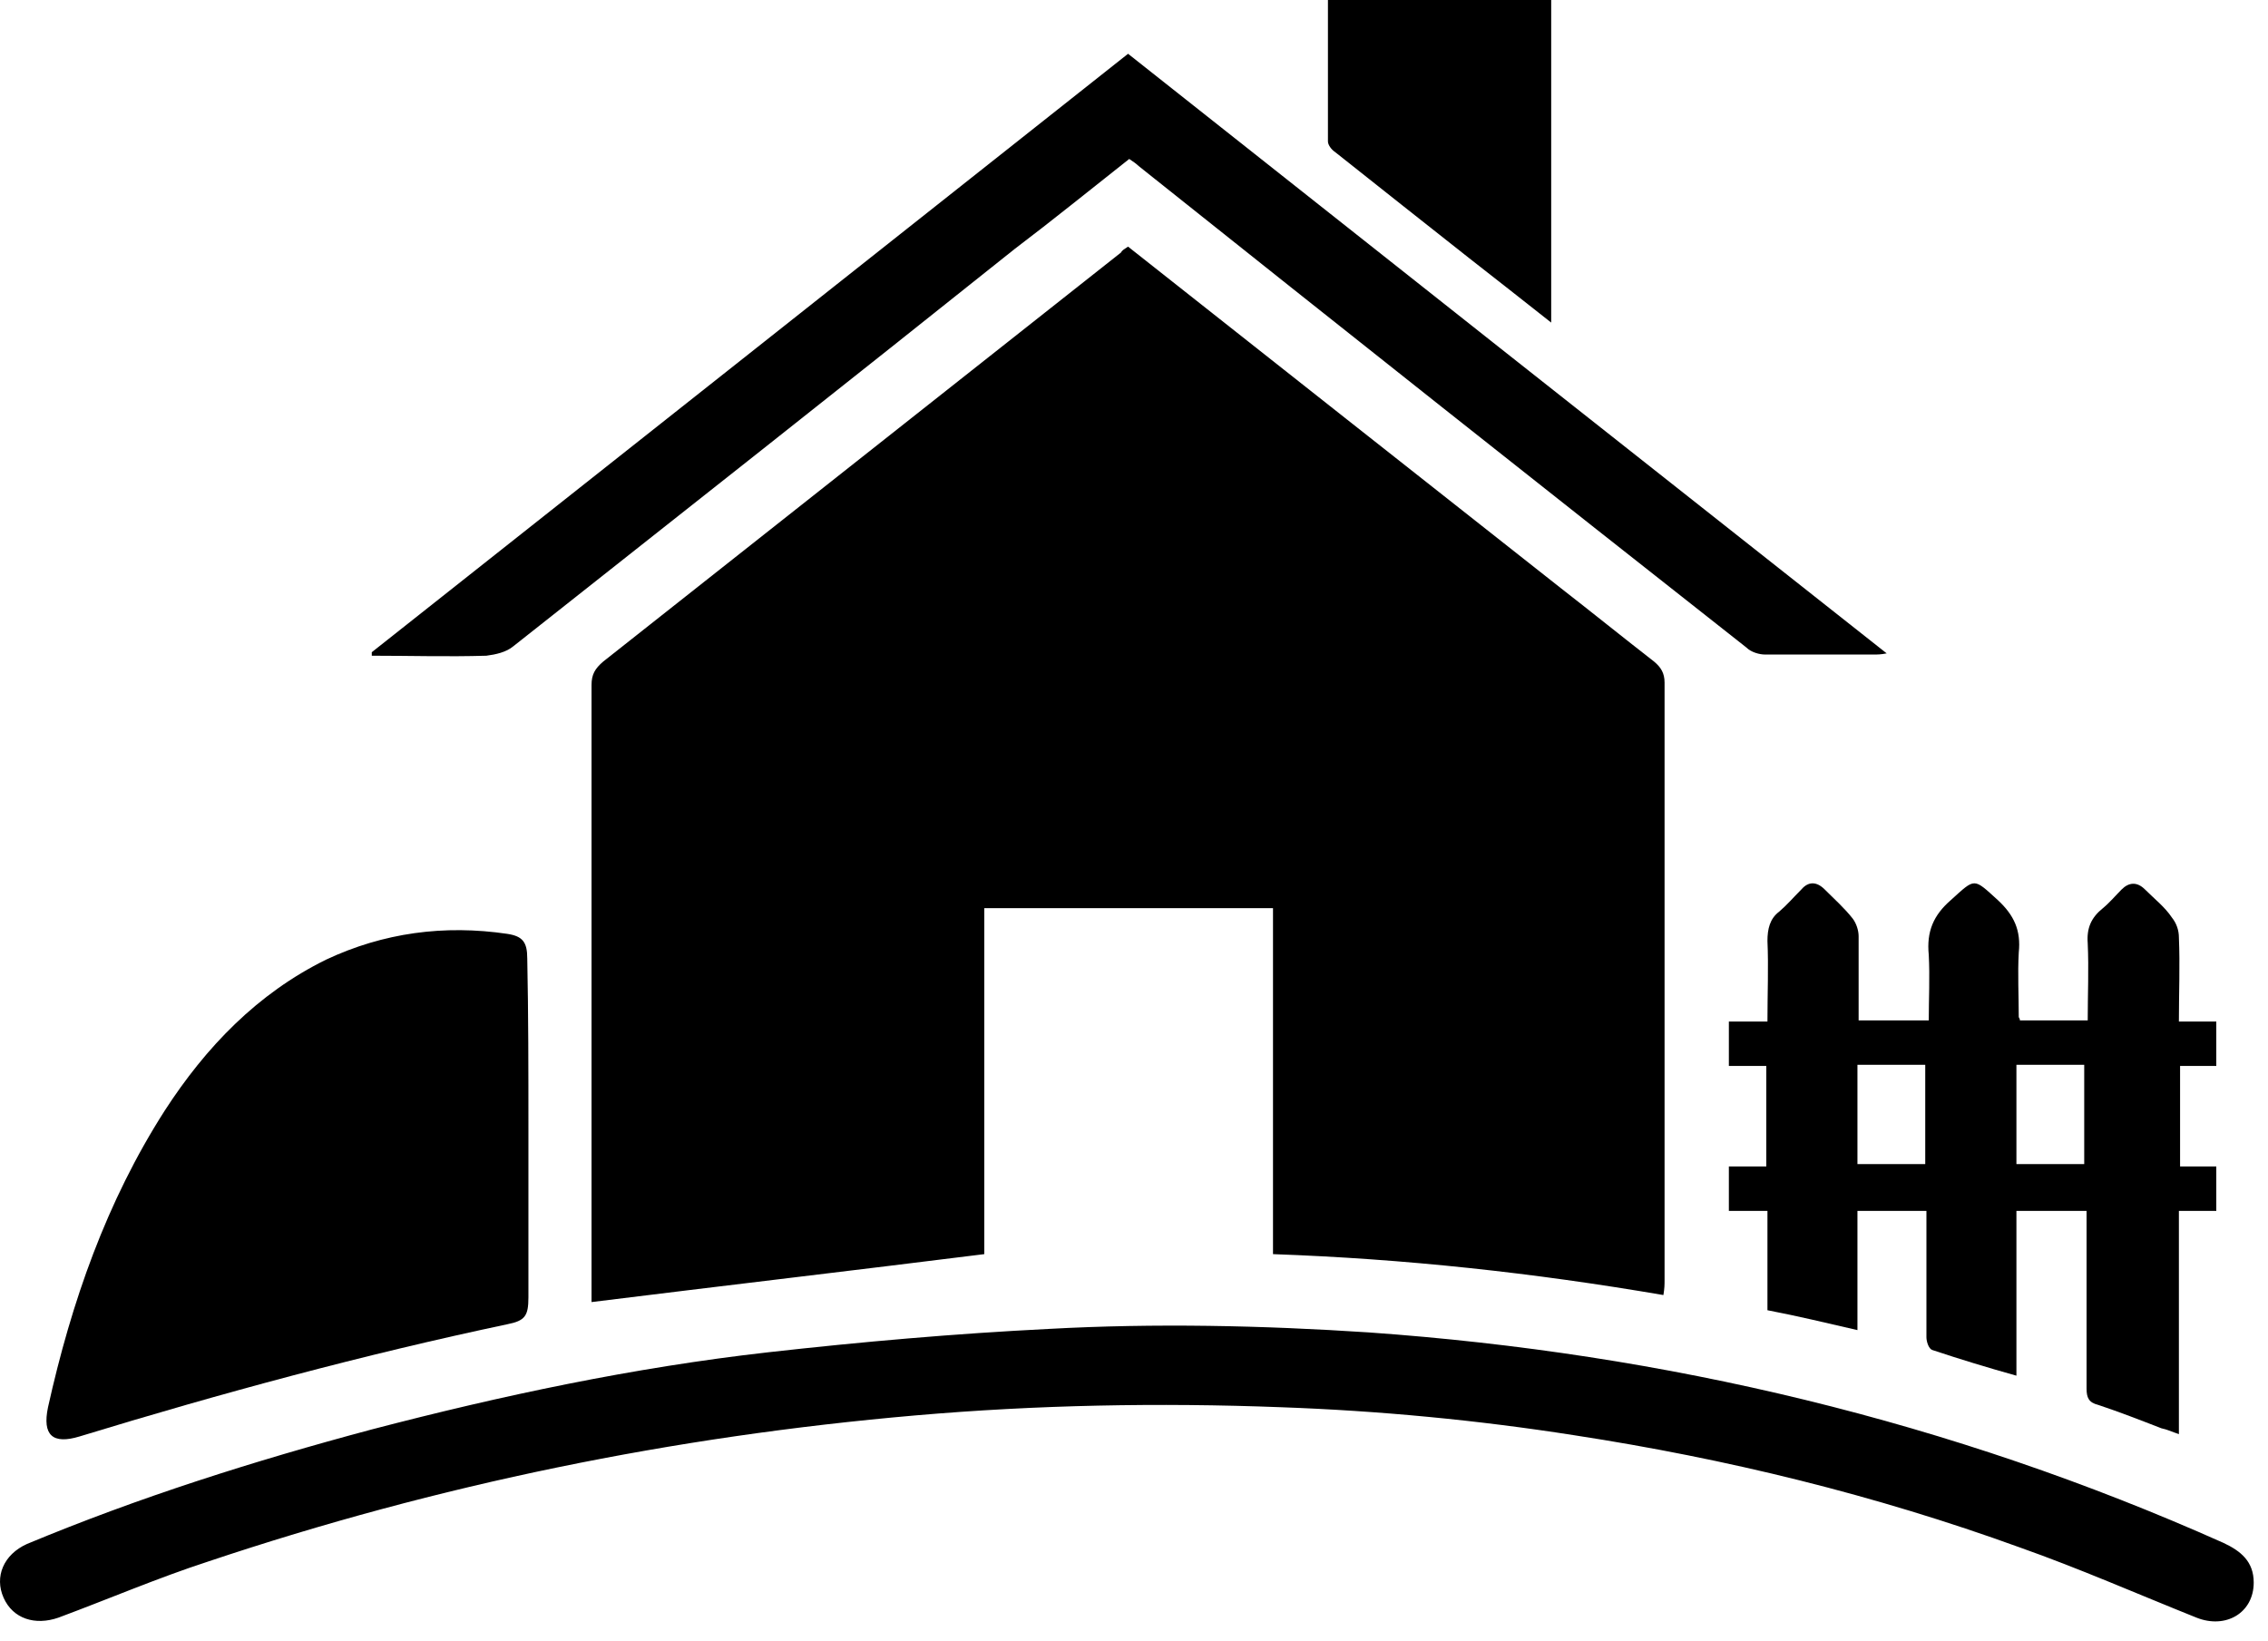 <svg width="94" height="68" viewBox="0 0 94 68" fill="none" xmlns="http://www.w3.org/2000/svg">
<path d="M46.754 10.223C52.761 14.97 58.72 19.67 64.679 24.369C65.987 25.386 67.246 26.404 68.554 27.421C68.845 27.663 68.99 27.906 68.99 28.293C68.99 36.529 68.99 44.765 68.99 53.049C68.99 53.243 68.99 53.388 68.942 53.679C63.564 52.758 58.235 52.177 52.761 51.983C52.761 47.187 52.761 42.44 52.761 37.643C48.74 37.643 44.816 37.643 40.795 37.643C40.795 42.488 40.795 47.284 40.795 51.983C35.369 52.662 29.991 53.291 24.517 53.97C24.517 53.873 24.517 53.679 24.517 53.485C24.517 45.104 24.517 36.771 24.517 28.39C24.517 27.954 24.662 27.712 25.001 27.421C32.171 21.753 39.293 16.133 46.463 10.465C46.511 10.368 46.608 10.319 46.754 10.223Z" fill="black"/>
<path d="M93.408 65.596C93.408 66.856 92.245 67.534 91.034 67.049C88.612 66.08 86.189 65.015 83.718 64.142C77.711 61.962 71.558 60.461 65.26 59.492C61.239 58.862 57.17 58.474 53.1 58.329C48.014 58.135 42.975 58.232 37.937 58.668C27.908 59.54 18.171 61.526 8.627 64.724C6.543 65.402 4.509 66.274 2.425 67.049C1.457 67.388 0.536 67.098 0.149 66.226C-0.239 65.354 0.149 64.433 1.117 63.997C5.768 62.059 10.516 60.557 15.409 59.249C20.787 57.844 26.261 56.682 31.832 56.052C35.708 55.616 39.584 55.277 43.459 55.083C47.868 54.841 52.325 54.938 56.734 55.228C69.039 56.1 80.86 58.91 92.148 63.949C92.875 64.288 93.408 64.724 93.408 65.596Z" fill="black"/>
<path d="M21.901 46.75C21.901 49.076 21.901 51.45 21.901 53.775C21.901 54.55 21.756 54.744 21.029 54.889C15.07 56.149 9.16 57.748 3.298 59.54C2.183 59.879 1.747 59.492 1.99 58.329C2.959 53.969 4.412 49.803 6.834 46.024C8.53 43.408 10.662 41.179 13.52 39.774C15.894 38.66 18.413 38.321 21.029 38.708C21.659 38.805 21.853 39.047 21.853 39.726C21.901 42.051 21.901 44.377 21.901 46.75Z" fill="black"/>
<path d="M15.409 27.034C25.825 18.798 36.289 10.513 46.754 2.229C57.218 10.513 67.634 18.749 78.196 27.082C77.953 27.13 77.808 27.13 77.663 27.13C76.161 27.13 74.659 27.13 73.157 27.13C72.915 27.13 72.576 27.034 72.382 26.84C63.952 20.203 55.571 13.565 47.19 6.88C47.093 6.783 46.948 6.686 46.802 6.589C45.204 7.849 43.653 9.108 42.055 10.319C35.078 15.891 28.199 21.317 21.271 26.791C20.98 27.034 20.544 27.13 20.157 27.179C18.558 27.227 17.008 27.179 15.409 27.179C15.409 27.13 15.409 27.082 15.409 27.034Z" fill="black"/>
<path d="M83.573 50.19C83.573 52.467 83.573 54.696 83.573 57.021C82.362 56.682 81.248 56.343 80.085 55.956C79.94 55.907 79.843 55.616 79.843 55.423C79.843 53.872 79.843 52.37 79.843 50.82C79.843 50.626 79.843 50.384 79.843 50.19C78.874 50.19 77.953 50.19 76.984 50.19C76.984 51.837 76.984 53.436 76.984 55.132C75.725 54.841 74.514 54.55 73.254 54.308C73.254 52.952 73.254 51.595 73.254 50.19C72.721 50.19 72.188 50.19 71.655 50.19C71.655 49.561 71.655 48.979 71.655 48.349C72.14 48.349 72.673 48.349 73.206 48.349C73.206 46.944 73.206 45.588 73.206 44.183C72.721 44.183 72.188 44.183 71.655 44.183C71.655 43.553 71.655 42.972 71.655 42.342C72.14 42.342 72.673 42.342 73.254 42.342C73.254 41.179 73.302 40.065 73.254 38.999C73.254 38.515 73.351 38.079 73.739 37.788C74.078 37.497 74.32 37.207 74.659 36.868C74.95 36.529 75.289 36.529 75.628 36.868C76.015 37.255 76.451 37.643 76.791 38.079C76.936 38.273 77.033 38.563 77.033 38.806C77.033 39.968 77.033 41.131 77.033 42.294C78.002 42.294 78.922 42.294 79.94 42.294C79.94 41.422 79.988 40.501 79.94 39.581C79.843 38.612 80.133 37.933 80.86 37.304C81.877 36.383 81.781 36.383 82.798 37.304C83.476 37.933 83.767 38.563 83.67 39.484C83.621 40.356 83.67 41.276 83.67 42.148C83.67 42.197 83.718 42.197 83.718 42.294C84.639 42.294 85.559 42.294 86.528 42.294C86.528 41.228 86.577 40.162 86.528 39.096C86.48 38.466 86.674 38.03 87.158 37.643C87.449 37.401 87.691 37.11 87.933 36.868C88.224 36.577 88.563 36.529 88.902 36.868C89.29 37.255 89.726 37.594 90.016 38.03C90.21 38.273 90.307 38.563 90.307 38.854C90.356 40.017 90.307 41.131 90.307 42.342C90.84 42.342 91.325 42.342 91.857 42.342C91.857 42.972 91.857 43.553 91.857 44.183C91.373 44.183 90.888 44.183 90.356 44.183C90.356 45.588 90.356 46.944 90.356 48.349C90.84 48.349 91.325 48.349 91.857 48.349C91.857 48.979 91.857 49.561 91.857 50.19C91.373 50.19 90.888 50.19 90.307 50.19C90.307 53.291 90.307 56.295 90.307 59.444C90.016 59.347 89.823 59.25 89.58 59.201C88.708 58.862 87.836 58.523 86.964 58.233C86.577 58.136 86.48 57.942 86.48 57.554C86.48 55.326 86.48 53.097 86.48 50.869C86.48 50.675 86.48 50.433 86.48 50.19C85.463 50.19 84.542 50.19 83.573 50.19ZM79.794 48.252C79.794 46.848 79.794 45.491 79.794 44.135C78.825 44.135 77.905 44.135 76.984 44.135C76.984 45.539 76.984 46.896 76.984 48.252C77.905 48.252 78.825 48.252 79.794 48.252ZM83.573 44.135C83.573 45.539 83.573 46.896 83.573 48.252C84.542 48.252 85.463 48.252 86.383 48.252C86.383 46.848 86.383 45.491 86.383 44.135C85.463 44.135 84.542 44.135 83.573 44.135Z" fill="black"/>
<path d="M64.291 13.371C63.129 12.451 62.014 11.579 60.9 10.707C59.059 9.253 57.218 7.8 55.329 6.298C55.183 6.201 55.038 6.007 55.038 5.862C55.038 3.924 55.038 1.938 55.038 0C58.139 0 61.191 0 64.291 0C64.291 4.409 64.291 8.817 64.291 13.371Z" fill="black"/>
</svg>
